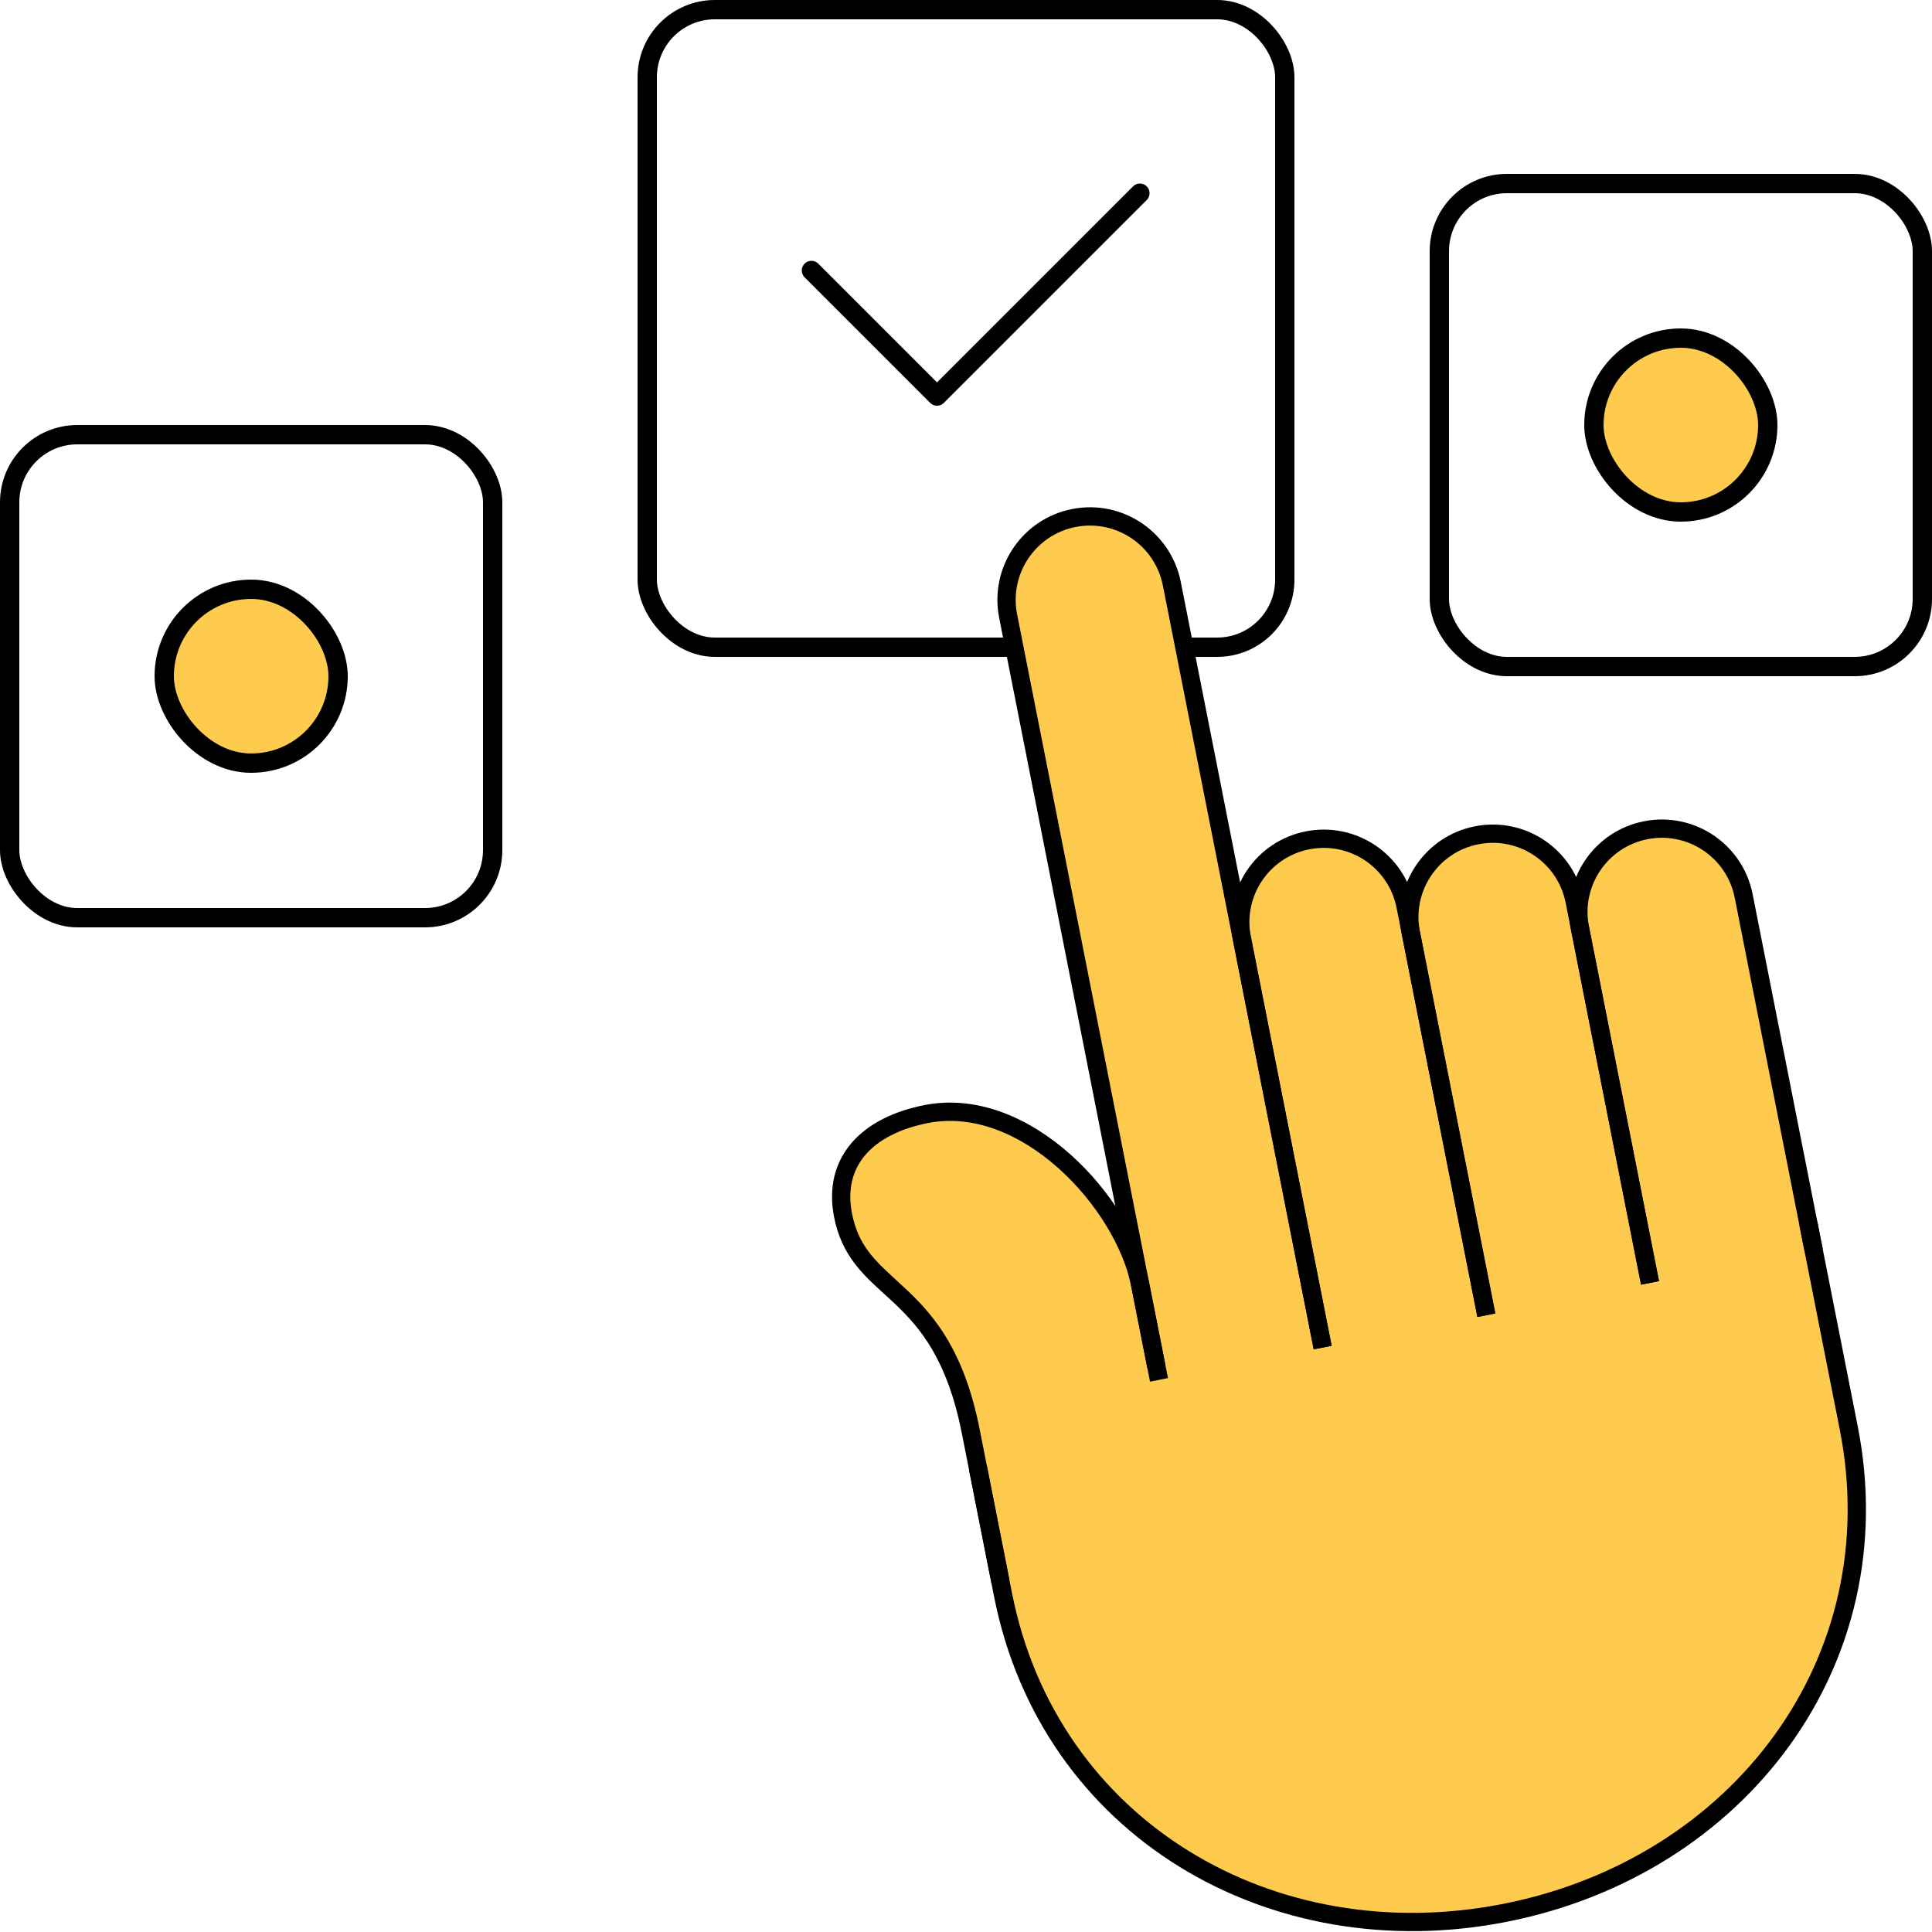 <svg width="100" height="100" viewBox="0 0 100 100" fill="none" xmlns="http://www.w3.org/2000/svg">
<rect x="33.5" y="0.5" width="33" height="33" rx="3.5" stroke="black"/>
<path d="M52.175 31.855C51.716 29.532 53.241 27.275 55.58 26.813C57.92 26.351 60.188 27.859 60.647 30.182L64.246 48.406C63.788 46.083 65.312 43.826 67.652 43.364C69.991 42.902 72.26 44.41 72.718 46.733L72.995 48.135C72.536 45.812 74.061 43.554 76.401 43.092C78.74 42.63 81.008 44.139 81.467 46.461L81.744 47.863C81.285 45.54 82.81 43.283 85.15 42.821C87.489 42.359 89.757 43.867 90.216 46.19L95.615 73.526C97.985 85.527 89.995 96.619 77.908 99.006C65.82 101.393 54.213 94.172 51.843 82.171L50.182 73.76C49.306 69.325 47.532 67.718 46.025 66.353C44.912 65.344 43.945 64.468 43.592 62.681C43.038 59.877 44.88 58.057 47.896 57.461C53.031 56.447 58.128 61.995 58.958 66.201L52.175 31.855Z" fill="#FFCB4E"/>
<path fill-rule="evenodd" clip-rule="evenodd" d="M85.271 43.437C83.188 43.849 81.833 45.871 82.244 47.954L85.87 66.31L84.941 66.494L81.316 48.137C80.803 45.542 82.492 43.022 85.088 42.509C87.684 41.996 90.204 43.685 90.716 46.281L94.342 64.637L93.413 64.82L89.788 46.464C89.377 44.381 87.354 43.026 85.271 43.437Z" fill="black"/>
<path fill-rule="evenodd" clip-rule="evenodd" d="M55.672 27.277C53.589 27.688 52.234 29.71 52.645 31.794L60.454 71.33L59.525 71.513L51.717 31.977C51.204 29.381 52.893 26.861 55.489 26.348C58.084 25.836 60.604 27.524 61.117 30.12L68.926 69.657L67.997 69.84L60.189 30.304C59.777 28.221 57.755 26.865 55.672 27.277Z" fill="black"/>
<path fill-rule="evenodd" clip-rule="evenodd" d="M67.769 43.96C65.686 44.371 64.331 46.393 64.742 48.477L68.925 69.657L67.997 69.84L63.814 48.66C63.301 46.064 64.99 43.544 67.586 43.031C70.182 42.519 72.702 44.208 73.214 46.803L77.398 67.984L76.469 68.167L72.286 46.987C71.875 44.904 69.852 43.548 67.769 43.96Z" fill="black"/>
<path fill-rule="evenodd" clip-rule="evenodd" d="M76.52 43.699C74.437 44.11 73.082 46.132 73.493 48.215L77.397 67.984L76.469 68.167L72.565 48.399C72.052 45.803 73.741 43.283 76.337 42.77C78.933 42.258 81.453 43.946 81.965 46.542L85.87 66.31L84.941 66.494L81.037 46.725C80.626 44.642 78.603 43.287 76.52 43.699Z" fill="black"/>
<path fill-rule="evenodd" clip-rule="evenodd" d="M44.089 59.144C44.947 58.154 46.271 57.511 47.844 57.2C50.612 56.654 53.318 57.895 55.401 59.75C57.485 61.605 59.035 64.15 59.477 66.388L60.314 70.624L59.386 70.807L58.549 66.571C58.154 64.574 56.734 62.203 54.772 60.456C52.81 58.709 50.395 57.661 48.027 58.129C46.584 58.414 45.48 58.983 44.804 59.764C44.142 60.528 43.849 61.54 44.102 62.823C44.426 64.46 45.273 65.236 46.38 66.249C46.581 66.433 46.79 66.625 47.006 66.831C48.421 68.178 49.92 69.995 50.709 73.988L52.243 81.754L51.314 81.938L49.781 74.172C49.035 70.399 47.65 68.751 46.354 67.516C46.162 67.333 45.967 67.156 45.774 66.981C44.654 65.962 43.562 64.969 43.174 63.006C42.87 61.465 43.218 60.15 44.089 59.144Z" fill="black"/>
<path fill-rule="evenodd" clip-rule="evenodd" d="M95.226 73.998L93.134 63.408L94.063 63.225L96.154 73.815C98.598 86.19 90.311 97.039 77.999 99.47C65.688 101.902 53.898 95.019 51.454 82.644L50.155 76.066L51.083 75.883L52.382 82.46C54.712 94.26 65.952 100.885 77.816 98.542C89.679 96.199 97.556 85.798 95.226 73.998Z" fill="black"/>
<rect x="0.5" y="22.5" width="25" height="25" rx="3.5" stroke="black"/>
<rect x="8.5" y="30.5" width="9" height="9" rx="4.5" fill="#FFCB4E" stroke="black"/>
<rect x="82.5" y="17.5" width="9" height="9" rx="4.5" fill="#FFCB4E" stroke="black"/>
<rect x="74.5" y="9.5" width="25" height="25" rx="3.5" stroke="black"/>
<path d="M42 14L48.5 20.5L59 10" stroke="black" stroke-linecap="round" stroke-linejoin="round"/>
</svg>
